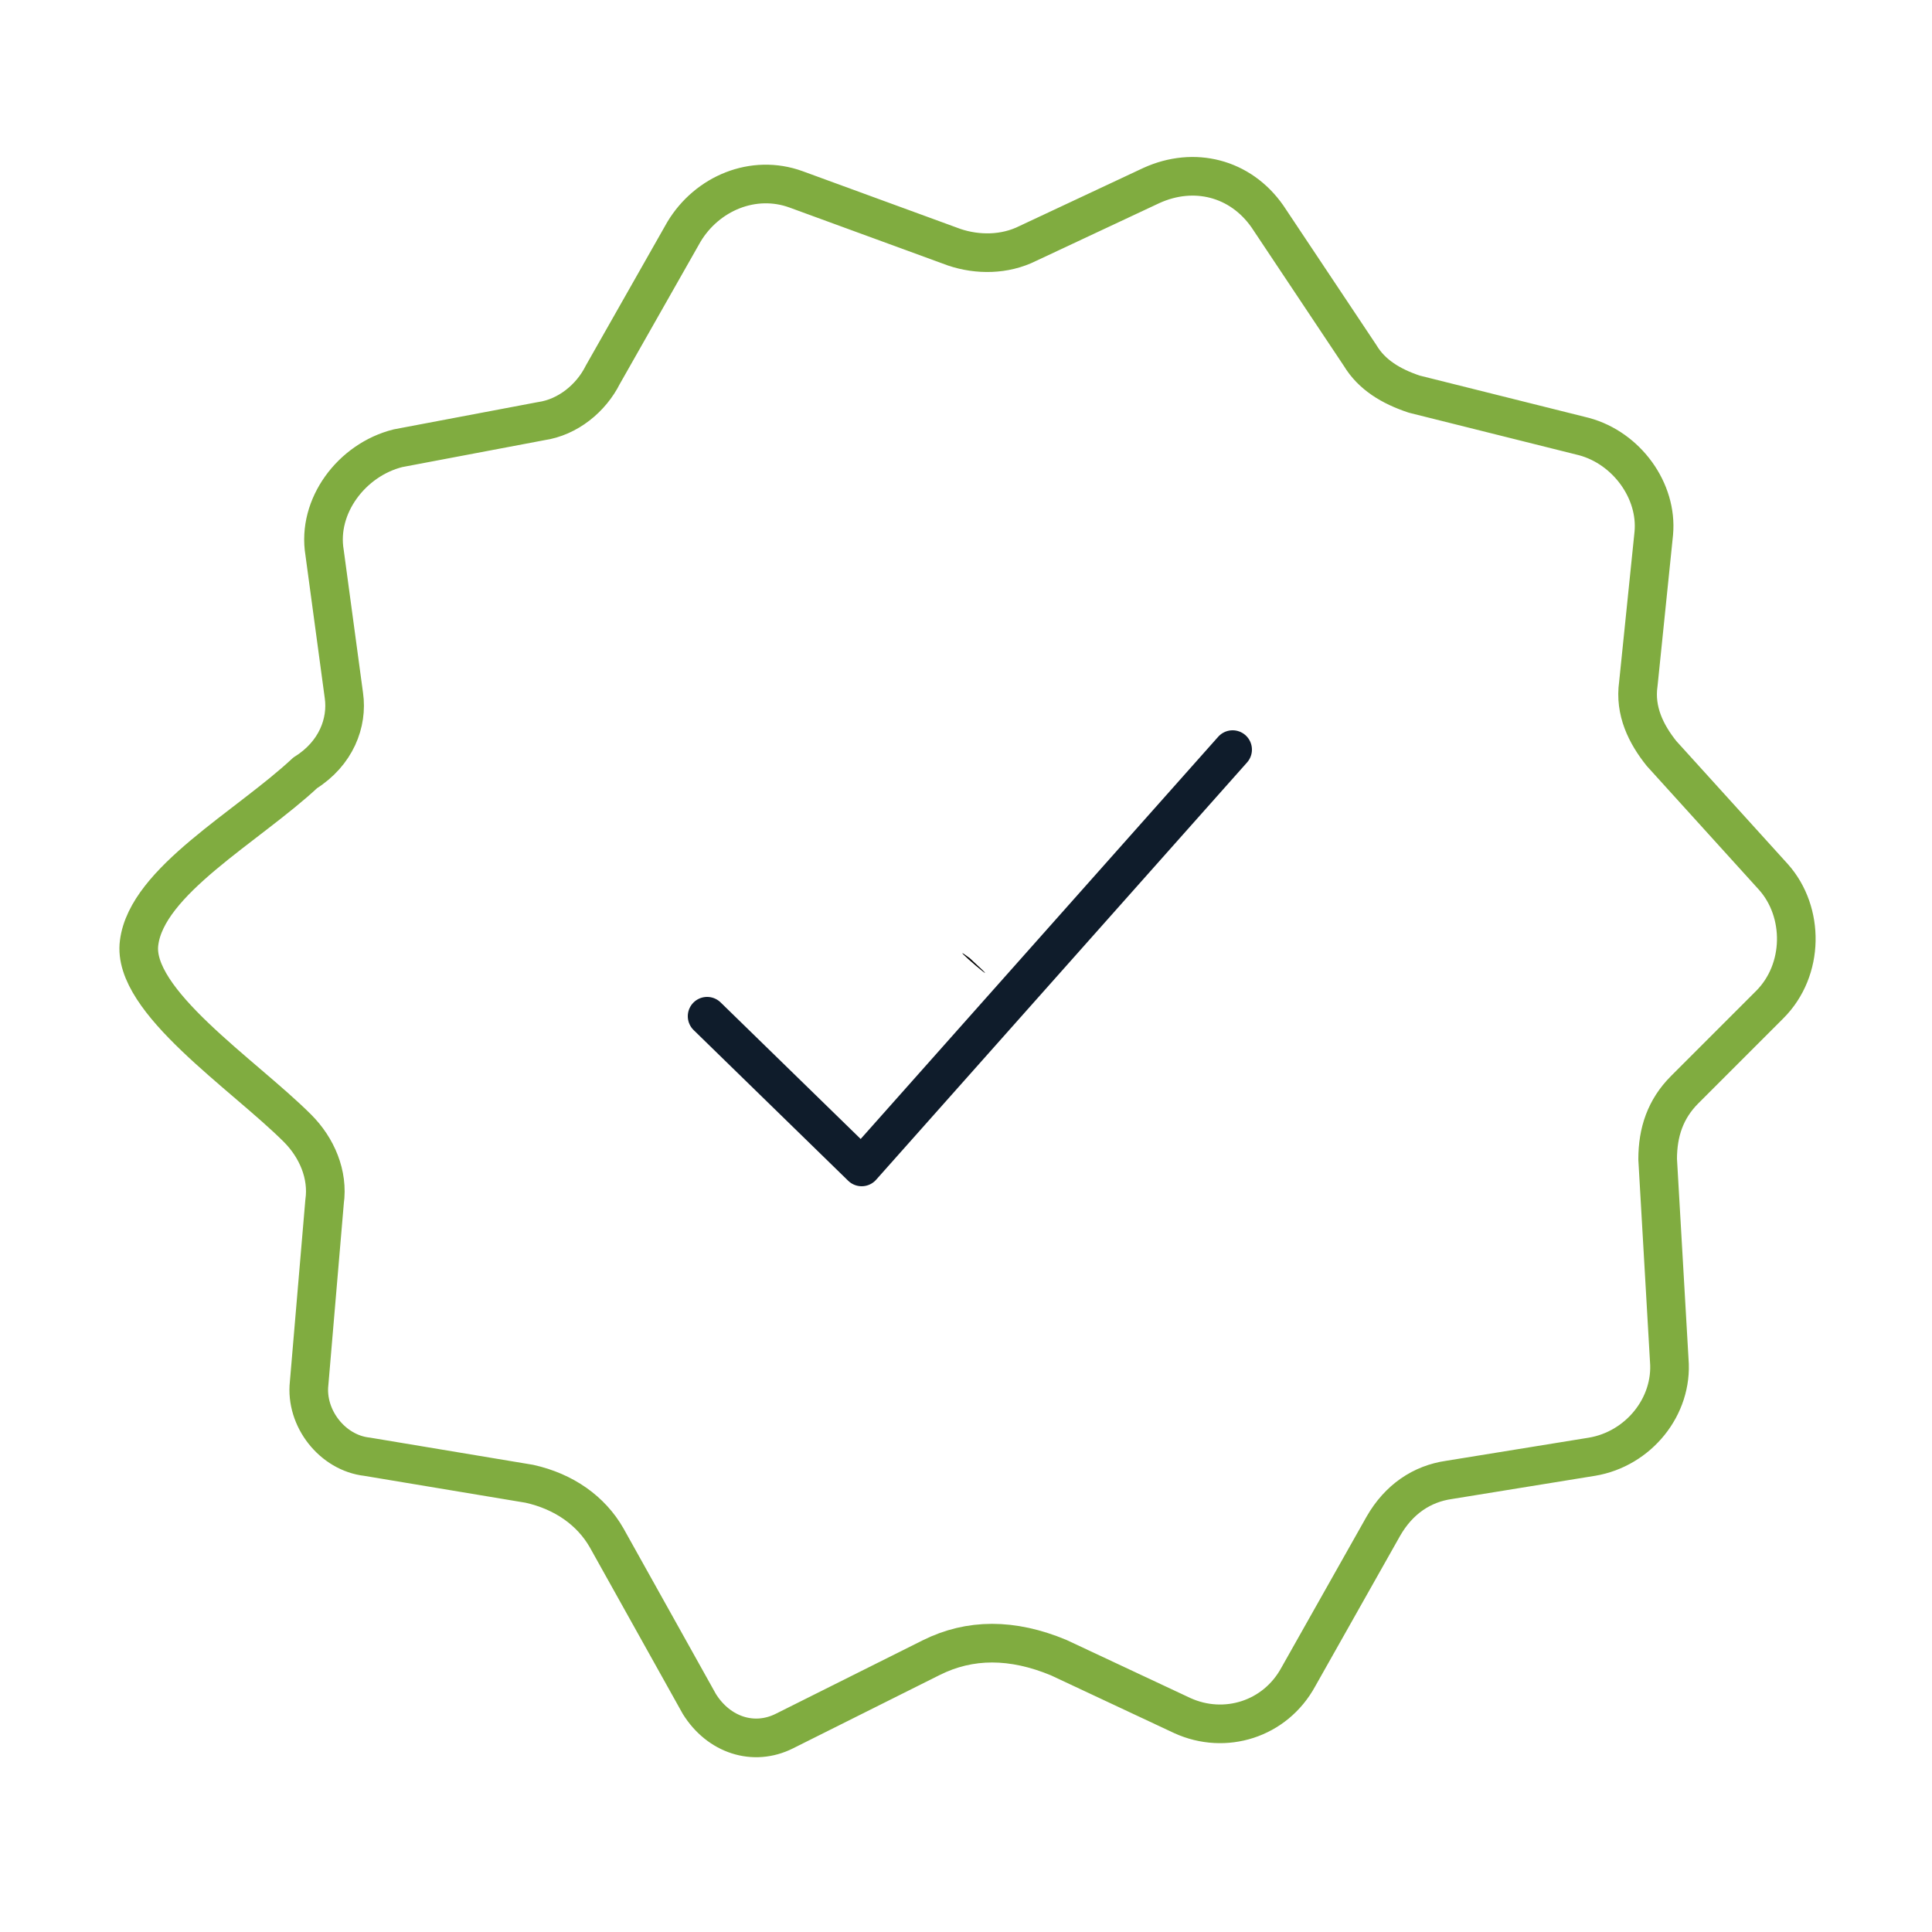 <?xml version="1.0" encoding="utf-8"?>
<!-- Generator: Adobe Illustrator 28.5.0, SVG Export Plug-In . SVG Version: 9.03 Build 54727)  -->
<svg version="1.1" id="Layer_1" xmlns="http://www.w3.org/2000/svg" xmlns:xlink="http://www.w3.org/1999/xlink" x="0px" y="0px"
	 width="50px" height="50px" viewBox="0 0 50 50" style="enable-background:new 0 0 50 50;" xml:space="preserve">
<style type="text/css">
	.Drop_x0020_Shadow{fill:none;}
	.Round_x0020_Corners_x0020_2_x0020_pt{fill:#FFFFFF;stroke:#000000;stroke-miterlimit:10;}
	.Live_x0020_Reflect_x0020_X{fill:none;}
	.Bevel_x0020_Soft{fill:url(#SVGID_1_);}
	.Dusk{fill:#FFFFFF;}
	.Foliage_GS{fill:#FFDD00;}
	.Pompadour_GS{fill-rule:evenodd;clip-rule:evenodd;fill:#44ADE2;}
	.st0{fill:#010101;}
	.st1{fill:none;stroke:#0F1C2B;stroke-linecap:round;stroke-linejoin:round;stroke-miterlimit:10;}
	.st2{fill:none;stroke:#80AC40;stroke-linecap:round;stroke-linejoin:round;stroke-miterlimit:10;}
</style>
<linearGradient id="SVGID_1_" gradientUnits="userSpaceOnUse" x1="0" y1="0" x2="0.707" y2="0.707">
	<stop  offset="0" style="stop-color:#DEDFE3"/>
	<stop  offset="0.174" style="stop-color:#D8D9DD"/>
	<stop  offset="0.352" style="stop-color:#C9CACD"/>
	<stop  offset="0.532" style="stop-color:#B4B5B8"/>
	<stop  offset="0.714" style="stop-color:#989A9C"/>
	<stop  offset="0.895" style="stop-color:#797C7E"/>
	<stop  offset="1" style="stop-color:#656B6C"/>
</linearGradient>
<path class="st0" d="M25.1,24.8C26.3,25.9,24.3,24.2,25.1,24.8z"/>
<polyline class="st1" points="18.3,26.3 22.3,30.2 31.9,19.4 "/>
<path class="st2" d="M24.1,42.9l-3.8,1.9c-0.8,0.4-1.7,0.1-2.2-0.7l-2.4-4.3c-0.4-0.7-1.1-1.2-2-1.4l-4.2-0.7
	c-0.9-0.1-1.6-1-1.5-1.9l0.4-4.7c0.1-0.7-0.2-1.4-0.7-1.9c-1.4-1.4-4.3-3.3-4.1-4.8c0.2-1.6,2.8-3,4.3-4.4C8.7,19.5,9,18.7,8.9,18
	l-0.5-3.7c-0.2-1.2,0.7-2.4,1.9-2.7l3.7-0.7c0.7-0.1,1.3-0.6,1.6-1.2l2.1-3.7c0.6-1,1.8-1.5,2.9-1.1l4.1,1.5
	c0.6,0.2,1.3,0.2,1.9-0.1l3.2-1.5c1.1-0.5,2.3-0.2,3,0.8l2.4,3.6c0.3,0.5,0.8,0.8,1.4,1l4.4,1.1c1.1,0.3,1.9,1.4,1.8,2.5l-0.4,3.9
	c-0.1,0.7,0.2,1.3,0.6,1.8l2.9,3.2c0.8,0.9,0.8,2.4-0.1,3.3l-2.2,2.2c-0.5,0.5-0.7,1.1-0.7,1.8l0.3,5.2c0.1,1.2-0.8,2.3-2,2.5
	l-3.7,0.6c-0.7,0.1-1.3,0.5-1.7,1.2l-2.2,3.9c-0.6,1.1-1.9,1.5-3,1l-3.2-1.5C26.2,42.4,25.1,42.4,24.1,42.9z"/>
<g>
</g>
<g>
</g>
<g>
</g>
<g>
</g>
<g>
</g>
<g>
</g>
</svg>
